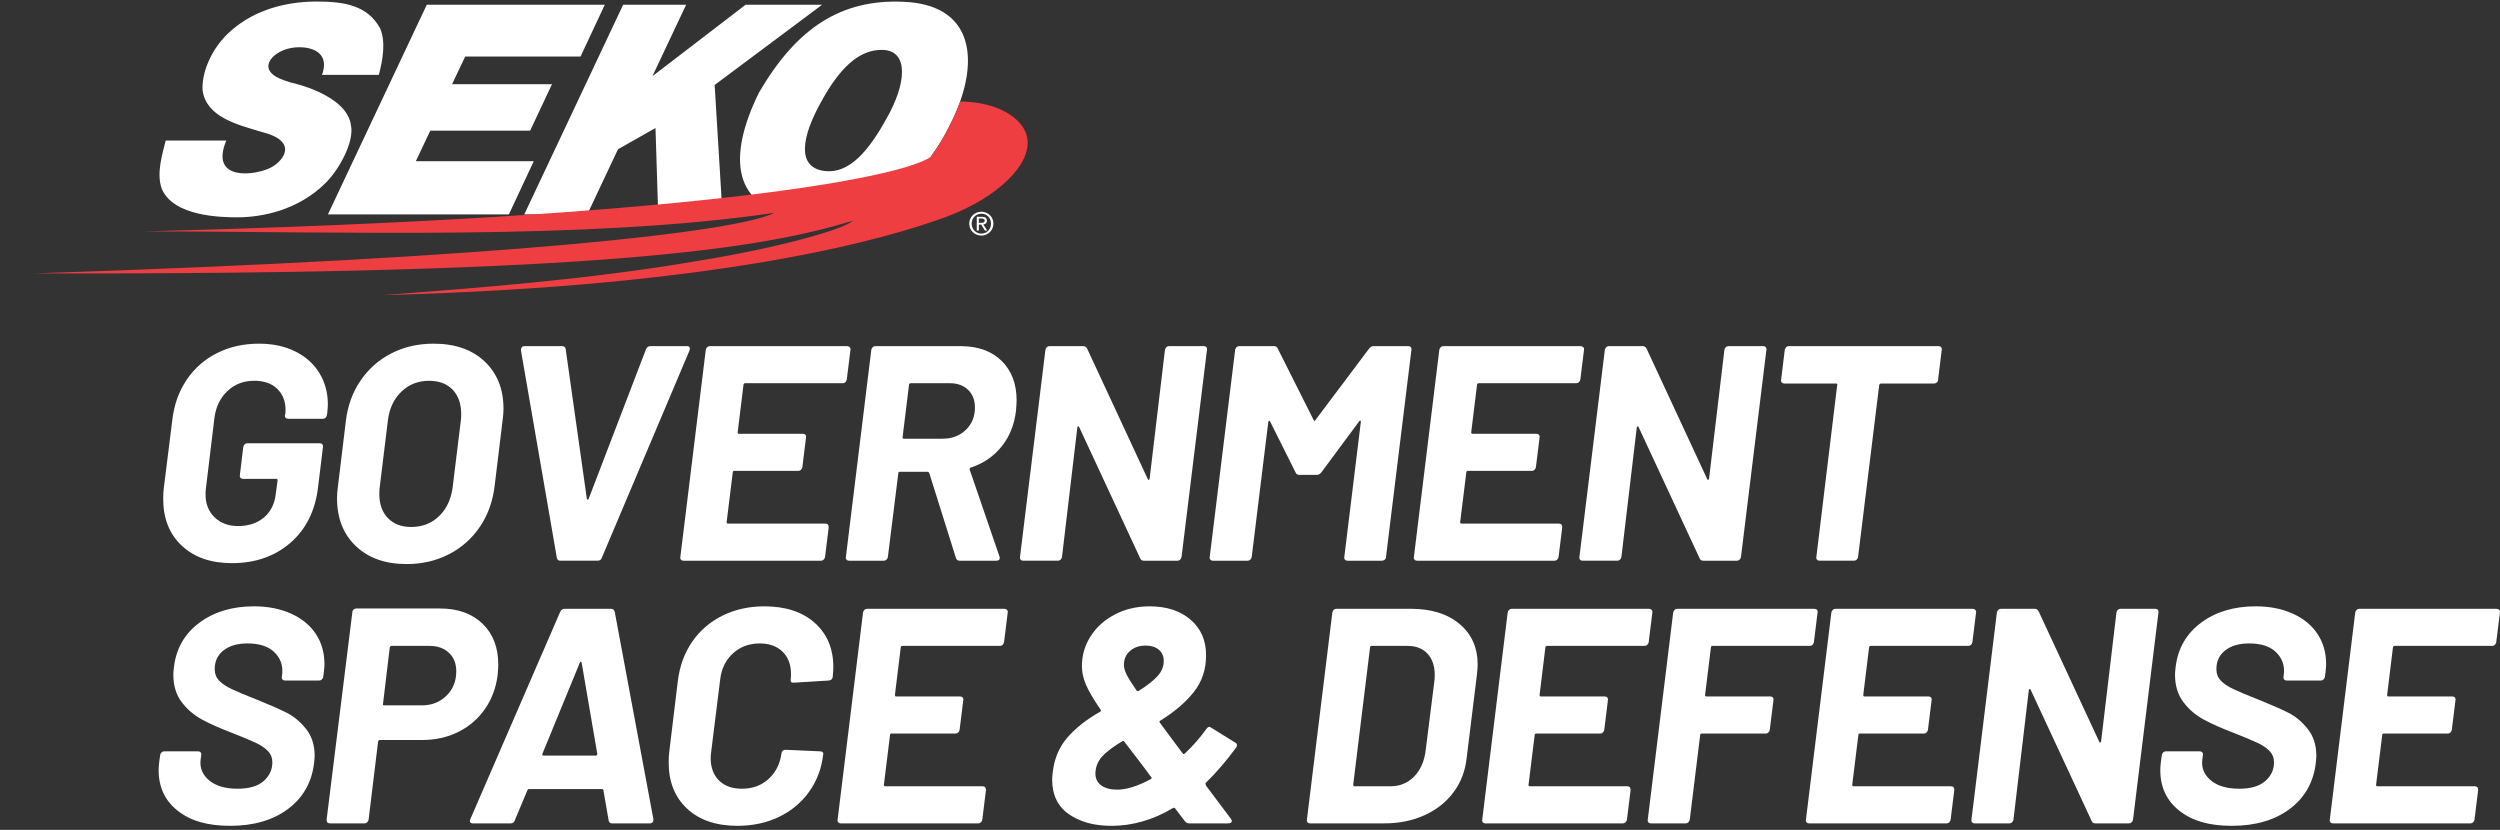 <?xml version="1.0" encoding="UTF-8"?>
<svg id="Layer_1" data-name="Layer 1" xmlns="http://www.w3.org/2000/svg" viewBox="0 0 3000 995.87">
  <rect x="0" y="0" width="3000" height="995.87" fill="#333333" stroke="none"/>
  <g>
    <path d="M629.15,257.25h75.59l36.83-78.14,45.02-25.48,3.26,103.62h77.17l-9.44-155.27L986.61,5.65h-91.82l-111.89,85.78,40.48-85.78h-75.59l-118.64,251.6ZM696.63,67.84l29.15-62.18h-213.62l-118.65,251.6h217.15l29.86-63.8h-141.53l17.34-36.67h119.86l26.2-55.77h-119.89l15.74-33.18h138.39ZM322.02,78.69c1.03-11.14,17.62-22.01,37.08-22.01s36.14,9.25,27.28,33.15h68.22c4.72-17.82,8.6-39.85,1.4-56.11-14.94-26.77-41.63-31.87-75.75-31.87-43.04,0-80.62,13.05-107.59,39.21-20.71,20.41-30.85,48.14-29.55,67.3,4.35,31.86,41.15,41.12,70.12,49.73,46.69,11.48,26.05,35.37,12.33,42.72-18.26,9.89-74.82,17.52-54.01-32.19h-72.71c-3.62,14.98-11.75,39.82-4.52,58.36,14.28,32.82,71.09,33.79,90.55,33.79,28.69,0,72.89-8.01,106.38-41.77,16.47-16.59,33.58-48.81,30.02-67.92-4.36-37.97-72.11-51.98-72.11-51.98-9.42-2.87-27.74-8.3-27.12-20.41M1058.89,59.87c-28.84-.61-52.38,23.26-74.13,63.46-21.91,39.55-30.06,77.81,5.19,81.94,29.12,3.16,52.15-23.59,74.12-63.45,23.67-41.45,26.87-81.34-5.18-81.95M1152.13,121.85c-3.24,9.17-7.26,18.44-11.96,27.63-6.78,13.89-14.62,26.9-23.4,38.8-35.16,47.51-86.29,77.19-152.49,71.84-88.16-7.66-90.95-73.33-53.39-149.24C956.18,33.4,1009.35-1.35,1084.64,2.15c76.65,3.34,88.92,59.29,67.49,119.7" style="fill: #fff; stroke-width: 0px;"/>
    <path d="M1222.48,146.31c4.89,5.11,8.23,10.88,9.78,17.27,7.89,32.54-35.54,74.04-97.12,96.75-68.27,25.17-263.02,83.11-675.7,93.8,112.4-8.52,250.04-18.81,380.44-41.49,91.44-14.69,172.26-37.04,183.5-47.76-106.51,32.36-290.31,65.08-981.35,63.16,566.65-18.35,841.66-49.58,887.36-72.65-226.37,33.34-524.88,22.26-756.5,22.26,649.44-16.19,903.65-62.88,943.65-89.11l.23-.26c8.78-11.9,16.62-24.91,23.4-38.8,4.69-9.19,8.72-18.45,11.96-27.63h-.04s45.62-1.45,70.12,24.23l.28.23Z" style="fill: #ef3e42; stroke-width: 0px;"/>
    <path d="M1177.61,267.38c2.13,0,4.02-.16,4.02-2.68,0-2.06-1.85-2.45-3.63-2.45h-3.39v5.13h2.99ZM1174.62,276.66h-2.51v-16.51h6.32c3.86,0,5.79,1.43,5.79,4.69,0,2.95-1.84,4.26-4.26,4.52l4.7,7.29h-2.8l-4.35-7.15h-2.89v7.15ZM1177.64,280.33c6.47,0,11.58-5.06,11.58-11.98s-5.11-11.92-11.58-11.92-11.64,5.13-11.64,11.92,5.08,11.98,11.64,11.98M1163.1,268.36c0-8.21,6.67-14.27,14.54-14.27s14.45,6.06,14.45,14.27-6.64,14.35-14.45,14.35-14.54-6.05-14.54-14.35" style="fill: #fff; stroke-width: 0px;"/>
  </g>
  <g>
    <path d="M218.13,654.82c-14.84-13.98-22.26-32.61-22.26-55.92,0-5.89.24-10.41.74-13.61l10.3-82.39c2.21-17.9,7.97-33.72,17.29-47.45,9.31-13.73,21.46-24.34,36.42-31.82,14.95-7.48,31.63-11.22,50.03-11.22,16.67,0,31.27,3.13,43.77,9.38,12.51,6.26,22.13,14.9,28.88,25.94,6.74,11.04,10.11,23.54,10.11,37.52,0,2.46-.25,5.89-.73,10.3l-.37,2.57c-.25,1.23-.8,2.27-1.65,3.13-.86.86-1.91,1.28-3.13,1.28h-41.93c-1.23,0-2.21-.43-2.95-1.28-.73-.86-.98-1.9-.73-3.13l.37-1.1c.24-1.23.37-2.95.37-5.15,0-10.3-3.31-18.7-9.93-25.2-6.62-6.49-15.82-9.75-27.59-9.75-12.75,0-23.49,4.1-32.18,12.32-8.71,8.22-13.92,18.94-15.64,32.19l-10.3,85.34c-.25,1.47-.37,3.68-.37,6.63,0,11.28,3.62,20.41,10.85,27.4,7.23,6.98,16.61,10.48,28.14,10.48,12.51,0,22.81-3.36,30.9-10.11,8.09-6.74,12.88-16.12,14.35-28.14l2.21-16.55c0-1.22-.49-1.84-1.47-1.84h-40.1c-1.23,0-2.21-.43-2.94-1.29-.74-.86-.98-1.9-.74-3.13l4.05-33.84c.24-1.22.8-2.26,1.66-3.13.86-.86,1.9-1.28,3.13-1.28h87.18c1.23,0,2.21.43,2.95,1.28.73.86.97,1.91.73,3.13l-5.89,48.55c-3.44,28.2-14.53,50.39-33.29,66.58-18.76,16.18-42.12,24.28-70.07,24.28-25.26,0-45.31-6.99-60.14-20.97Z" style="fill: #fff; stroke-width: 0px;"/>
    <path d="M427.06,655.37c-15.08-14.35-22.62-33.53-22.62-57.57,0-4.41.37-9.2,1.1-14.35l9.56-78.71c2.21-18.15,8.09-34.21,17.66-48.19,9.56-13.98,21.89-24.83,36.97-32.55,15.08-7.72,31.94-11.59,50.58-11.59,25.75,0,46.16,7.12,61.25,21.34,15.08,14.23,22.62,33.1,22.62,56.64,0,4.66-.37,9.45-1.1,14.35l-9.56,78.71c-2.21,18.4-8.09,34.64-17.66,48.74-9.56,14.1-21.95,25.07-37.15,32.92-15.21,7.84-32.13,11.77-50.76,11.77-25.51,0-45.79-7.17-60.88-21.52ZM526.75,619.5c8.95-8.58,14.4-19.99,16.37-34.21l9.93-80.92c.24-1.71.37-4.29.37-7.72,0-12.25-3.44-21.94-10.3-29.06-6.87-7.11-16.31-10.66-28.33-10.66-13,0-24.03,4.35-33.1,13.05-9.08,8.71-14.47,20.18-16.19,34.39l-9.93,80.92c-.25,1.72-.37,4.29-.37,7.72,0,12.02,3.43,21.58,10.3,28.69,6.86,7.12,16.19,10.67,27.96,10.67,13.24,0,24.34-4.29,33.29-12.88Z" style="fill: #fff; stroke-width: 0px;"/>
    <path d="M668.18,669.16l-43.04-248.66v-.74c0-1.22.37-2.26,1.1-3.12.74-.86,1.71-1.29,2.95-1.29h45.24c2.69,0,4.17,1.23,4.41,3.68l25.38,179.5c.24.74.61,1.11,1.1,1.11s.86-.37,1.1-1.11l68.79-179.5c.98-2.45,2.81-3.68,5.52-3.68h43.77c1.47,0,2.45.49,2.94,1.47.49.98.49,2.21,0,3.68l-105.2,248.66c-.74,2.46-2.46,3.68-5.15,3.68h-44.88c-2.21,0-3.55-1.22-4.05-3.68Z" style="fill: #fff; stroke-width: 0px;"/>
    <path d="M1014.5,458.57c-.86.86-1.9,1.29-3.13,1.29h-117.34c-.49,0-.92.18-1.29.55-.37.37-.55.8-.55,1.29l-6.99,57.02c0,1.22.49,1.84,1.47,1.84h76.88c1.22,0,2.21.43,2.94,1.28.74.86.98,1.91.74,3.13l-4.42,35.68c-.25,1.23-.8,2.27-1.65,3.13-.86.86-1.9,1.29-3.13,1.29h-76.88c-1.23,0-1.84.62-1.84,1.84l-7.35,59.59c0,1.23.49,1.84,1.47,1.84h116.97c2.7,0,4.05,1.47,4.05,4.41l-4.41,35.68c-.25,1.23-.8,2.26-1.66,3.12-.86.86-1.9,1.29-3.13,1.29h-165.16c-1.23,0-2.21-.43-2.94-1.29-.74-.86-.99-1.89-.74-3.12l30.53-248.67c.24-1.22.79-2.26,1.65-3.12.86-.86,1.9-1.29,3.13-1.29h164.79c1.23,0,2.26.43,3.13,1.29.85.86,1.16,1.9.92,3.12l-4.42,35.68c-.25,1.23-.8,2.27-1.66,3.12Z" style="fill: #fff; stroke-width: 0px;"/>
    <path d="M1147.11,669.53l-32-101.89c-.49-.97-1.23-1.47-2.21-1.47h-33.11c-1.23,0-1.84.62-1.84,1.84l-12.51,100.43c-.25,1.23-.8,2.26-1.65,3.12-.86.86-1.91,1.29-3.13,1.29h-41.93c-1.23,0-2.21-.43-2.94-1.29-.74-.86-.99-1.89-.74-3.12l30.53-248.67c.24-1.22.79-2.26,1.65-3.12.86-.86,1.9-1.29,3.13-1.29h102.26c20.84,0,37.27,5.89,49.29,17.66,12.01,11.77,18.02,27.59,18.02,47.45,0,2.46-.25,6.62-.73,12.5-1.97,16.68-7.72,30.96-17.29,42.86-9.56,11.89-21.83,20.29-36.79,25.2-1.47.49-1.96,1.35-1.47,2.57l35.68,104.1c.24.5.37,1.11.37,1.84,0,2.21-1.35,3.31-4.05,3.31h-44.14c-2.21,0-3.68-1.11-4.42-3.31ZM1091.38,460.41c-.37.37-.55.8-.55,1.29l-7.72,62.9c0,1.23.49,1.84,1.47,1.84h46.72c11.04,0,20.23-3.5,27.59-10.49,7.35-6.98,11.03-16,11.03-27.04,0-8.82-2.76-15.87-8.27-21.15-5.52-5.27-12.82-7.91-21.89-7.91h-47.08c-.49,0-.92.18-1.29.55Z" style="fill: #fff; stroke-width: 0px;"/>
    <path d="M1399.63,416.64c.86-.86,1.9-1.29,3.13-1.29h41.94c1.22,0,2.21.43,2.94,1.29s.98,1.9.74,3.12l-30.53,248.67c-.25,1.23-.8,2.26-1.66,3.12-.86.86-1.9,1.29-3.13,1.29h-40.46c-2.21,0-3.68-.97-4.42-2.95l-73.2-157.44c-.25-.73-.62-1.04-1.1-.92-.49.12-.86.67-1.11,1.66l-18.39,155.23c-.25,1.23-.8,2.26-1.65,3.12-.86.86-1.91,1.29-3.13,1.29h-41.93c-1.23,0-2.21-.43-2.94-1.29-.74-.86-.99-1.89-.74-3.12l30.53-248.67c.24-1.22.79-2.26,1.65-3.12.86-.86,1.9-1.29,3.13-1.29h40.46c2.21,0,3.8.98,4.78,2.94l72.83,156.7c.24.73.61,1.05,1.1.92.49-.12.86-.67,1.1-1.65l18.39-154.5c.24-1.22.8-2.26,1.66-3.12Z" style="fill: #fff; stroke-width: 0px;"/>
    <path d="M1648.49,415.35h41.55c1.23,0,2.21.43,2.95,1.29.73.86.98,1.9.73,3.12l-30.53,248.67c0,1.23-.48,2.26-1.47,3.12-.98.86-2.08,1.29-3.31,1.29h-41.57c-1.23,0-2.2-.43-2.95-1.29-.73-.86-.98-1.89-.73-3.12l19.86-162.22c0-.97-.23-1.47-.73-1.47s-.98.37-1.47,1.1l-45.25,61.06c-1.47,1.96-3.31,2.94-5.51,2.94h-20.98c-2.2,0-3.68-.97-4.41-2.94l-30.54-61.06c-.25-.73-.62-1.04-1.1-.92-.5.12-.86.67-1.1,1.66l-19.88,161.85c-.25,1.23-.79,2.26-1.66,3.12-.85.86-1.89,1.29-3.12,1.29h-41.93c-1.23,0-2.21-.43-2.94-1.29-.74-.86-.99-1.89-.74-3.12l30.53-248.67c.24-1.22.79-2.26,1.65-3.12.86-.86,1.9-1.29,3.13-1.29h41.93c2.21,0,3.68.98,4.41,2.94l43.05,85.71c.73,1.47,1.47,1.47,2.2,0l64.38-85.71c1.47-1.96,3.31-2.94,5.53-2.94Z" style="fill: #fff; stroke-width: 0px;"/>
    <path d="M1894.75,458.57c-.86.86-1.9,1.29-3.12,1.29h-117.35c-.49,0-.92.18-1.28.55s-.56.8-.56,1.29l-6.98,57.02c0,1.22.48,1.84,1.47,1.84h76.88c1.22,0,2.21.43,2.94,1.28.74.86.97,1.91.74,3.13l-4.42,35.68c-.24,1.23-.8,2.27-1.66,3.13-.86.86-1.9,1.29-3.12,1.29h-76.88c-1.23,0-1.84.62-1.84,1.84l-7.36,59.59c0,1.23.49,1.84,1.47,1.84h116.97c2.69,0,4.05,1.47,4.05,4.41l-4.42,35.68c-.24,1.23-.8,2.26-1.65,3.12-.86.86-1.91,1.29-3.13,1.29h-165.16c-1.23,0-2.21-.43-2.95-1.29-.73-.86-.98-1.89-.73-3.12l30.53-248.67c.24-1.22.79-2.26,1.66-3.12.86-.86,1.89-1.29,3.12-1.29h164.8c1.22,0,2.26.43,3.13,1.29.86.86,1.16,1.9.92,3.12l-4.41,35.68c-.25,1.23-.8,2.27-1.66,3.12Z" style="fill: #fff; stroke-width: 0px;"/>
    <path d="M2070.94,416.64c.86-.86,1.9-1.29,3.13-1.29h41.94c1.22,0,2.21.43,2.95,1.29.73.86.97,1.9.73,3.12l-30.53,248.67c-.25,1.23-.8,2.26-1.66,3.12-.86.86-1.9,1.29-3.13,1.29h-40.46c-2.21,0-3.68-.97-4.41-2.95l-73.2-157.44c-.25-.73-.62-1.04-1.11-.92s-.86.67-1.1,1.66l-18.4,155.23c-.25,1.23-.8,2.26-1.66,3.12-.86.86-1.9,1.29-3.12,1.29h-41.94c-1.23,0-2.21-.43-2.95-1.29-.73-.86-.98-1.89-.73-3.12l30.53-248.67c.24-1.22.79-2.26,1.66-3.12.86-.86,1.89-1.29,3.12-1.29h40.46c2.21,0,3.8.98,4.79,2.94l72.83,156.7c.24.73.61,1.05,1.1.92.49-.12.86-.67,1.11-1.65l18.4-154.5c.24-1.22.79-2.26,1.65-3.12Z" style="fill: #fff; stroke-width: 0px;"/>
    <path d="M2329.36,416.64c.73.86.97,1.9.73,3.12l-4.41,36.05c0,1.23-.5,2.27-1.47,3.13-.98.86-2.09,1.28-3.31,1.28h-63.64c-.98,0-1.72.62-2.21,1.84l-25.38,206.36c-.25,1.23-.81,2.26-1.66,3.12-.86.86-1.91,1.29-3.13,1.29h-41.57c-1.22,0-2.21-.43-2.94-1.29-.74-.86-.98-1.89-.74-3.12l25.01-206.36c.49-1.22,0-1.84-1.47-1.84h-62.17c-1.23,0-2.21-.43-2.94-1.28-.74-.86-.98-1.9-.74-3.13l4.42-36.05c.24-1.22.79-2.26,1.66-3.12.85-.86,1.89-1.29,3.12-1.29h179.88c1.22,0,2.21.43,2.95,1.29Z" style="fill: #fff; stroke-width: 0px;"/>
    <path d="M213.35,972.96c-15.33-12.01-22.99-28.33-22.99-48.92,0-2.21.24-5.52.73-9.94l1.11-8.09c.24-1.22.79-2.26,1.65-3.12.86-.86,1.9-1.29,3.13-1.29h40.83c1.22,0,2.21.43,2.94,1.29.74.86.98,1.9.74,3.12l-.74,5.52c-1.23,9.81,2.14,18.09,10.12,24.83,7.97,6.75,19.43,10.11,34.39,10.11,13.73,0,24.09-3.06,31.08-9.19,6.99-6.13,10.48-13.62,10.48-22.44,0-5.39-1.78-9.93-5.34-13.61-3.56-3.68-8.34-6.93-14.35-9.75-6.01-2.82-15.51-6.81-28.51-11.96-14.23-5.39-26.24-10.72-36.05-16-9.81-5.27-18.03-12.32-24.65-21.15-6.62-8.83-9.93-19.74-9.93-32.74,0-1.71.24-4.79.74-9.2,2.69-22.31,12.87-40.03,30.53-53.16,17.66-13.11,39.48-19.68,65.48-19.68,16.67,0,31.45,2.89,44.32,8.65,12.88,5.76,22.81,13.85,29.8,24.27,6.99,10.43,10.48,22.62,10.48,36.6,0,1.97-.25,5.15-.74,9.56l-.73,5.52c-.25,1.23-.8,2.27-1.66,3.13-.86.86-1.9,1.29-3.13,1.29h-41.2c-1.23,0-2.21-.43-2.94-1.29-.74-.86-.99-1.9-.74-3.13l.37-2.94c1.22-10.3-1.78-19.07-9.01-26.3-7.24-7.23-18.09-10.85-32.55-10.85-12.02,0-21.58,2.76-28.69,8.28-7.12,5.52-10.67,13.05-10.67,22.62,0,5.4,1.71,9.94,5.15,13.62,3.43,3.68,8.52,7.11,15.27,10.3,6.74,3.19,16.98,7.48,30.71,12.88,15.2,6.13,27.04,11.34,35.5,15.63,8.46,4.29,16.12,10.73,22.99,19.31,6.86,8.59,10.3,19.38,10.3,32.37,0,1.71-.25,4.78-.74,9.2-2.94,23.05-13.43,41.26-31.45,54.62-18.02,13.37-41.01,20.05-68.97,20.05s-47.76-6.01-63.08-18.03Z" style="fill: #fff; stroke-width: 0px;"/>
    <path d="M578.98,748.39c12.63,12.14,18.94,28.51,18.94,49.11,0,2.45-.25,6.62-.74,12.5-1.96,15.45-7.05,29.06-15.27,40.83-8.22,11.78-18.82,20.92-31.82,27.41-13,6.5-27.47,9.75-43.4,9.75h-50.76c-.99,0-1.72.62-2.21,1.84l-11.4,93.8c-.25,1.23-.8,2.26-1.65,3.12-.86.86-1.91,1.29-3.13,1.29h-41.57c-2.7,0-4.05-1.47-4.05-4.41l30.9-249.03c0-1.22.49-2.26,1.47-3.13.97-.86,2.08-1.29,3.31-1.29h100.42c21.33,0,38.31,6.08,50.95,18.21ZM535.76,834.83c7.85-7.72,11.77-17.47,11.77-29.24,0-9.31-2.94-16.74-8.83-22.26-5.89-5.52-13.74-8.27-23.54-8.27h-45.24c-.98,0-1.72.62-2.21,1.84l-8.09,67.68c-.49,1.23,0,1.84,1.47,1.84h45.24c11.77,0,21.58-3.86,29.43-11.59Z" style="fill: #fff; stroke-width: 0px;"/>
    <path d="M730.35,984.36l-6.26-36.05c0-.24-.13-.55-.37-.92-.25-.37-.62-.55-1.11-.55h-87.91c-.74,0-1.35.49-1.84,1.47l-15.08,36.05c-.74,2.46-2.33,3.68-4.78,3.68h-45.61c-1.47,0-2.52-.49-3.13-1.47-.62-.97-.55-2.21.18-3.68l107.78-248.66c1.22-2.45,2.94-3.68,5.15-3.68h55.92c2.21,0,3.68,1.23,4.41,3.68l46.35,248.66v1.11c0,1.23-.37,2.21-1.11,2.94-.73.74-1.72,1.11-2.94,1.11h-45.61c-2.21,0-3.56-1.22-4.05-3.68ZM652,906.75h62.9c1.22,0,1.84-.74,1.84-2.21l-18.76-109.25c-.25-.97-.62-1.41-1.1-1.28-.49.12-.86.55-1.11,1.28l-44.87,109.25c-.25,1.47.12,2.21,1.1,2.21Z" style="fill: #fff; stroke-width: 0px;"/>
    <path d="M824.51,970.39c-14.71-13.73-22.07-32.12-22.07-55.18,0-5.89.24-10.42.74-13.61l10.3-84.97c2.21-17.66,7.97-33.23,17.29-46.72,9.31-13.48,21.46-23.91,36.42-31.26,14.95-7.36,31.63-11.04,50.03-11.04,25.5,0,45.67,6.63,60.51,19.87,14.83,13.24,22.25,30.9,22.25,52.97,0,2.7-.25,6.75-.73,12.14-.49,2.46-2.09,3.81-4.78,4.05l-41.94,2.57h-.74c-2.46,0-3.44-1.35-2.94-4.05.24-1.47.37-3.55.37-6.25,0-11.28-3.37-20.23-10.11-26.85-6.75-6.63-15.88-9.94-27.41-9.94-12.75,0-23.49,3.99-32.18,11.96-8.71,7.97-13.8,18.33-15.27,31.08l-11.04,88.65c-.25,1.47-.37,3.56-.37,6.25,0,11.04,3.31,19.87,9.93,26.49,6.62,6.63,15.82,9.93,27.59,9.93,12.75,0,23.42-3.92,32-11.77,8.58-7.84,13.73-18.15,15.45-30.9.49-2.7,2.08-4.05,4.78-4.05l41.57,1.84c1.22,0,2.21.31,2.94.92.74.62.98,1.54.74,2.76-1.97,16.92-7.6,31.88-16.92,44.87-9.32,13-21.4,23.06-36.23,30.17-14.84,7.12-31.45,10.67-49.84,10.67-25.51,0-45.61-6.87-60.33-20.6Z" style="fill: #fff; stroke-width: 0px;"/>
    <path d="M1203.21,773.77c-.86.86-1.9,1.29-3.13,1.29h-117.34c-.49,0-.92.18-1.29.55-.37.37-.55.8-.55,1.29l-6.99,57.02c0,1.22.49,1.84,1.47,1.84h76.88c1.22,0,2.21.43,2.94,1.28.74.86.98,1.91.74,3.13l-4.42,35.68c-.25,1.23-.8,2.27-1.65,3.13-.86.86-1.9,1.29-3.13,1.29h-76.88c-1.23,0-1.84.62-1.84,1.84l-7.35,59.59c0,1.23.49,1.84,1.47,1.84h116.97c2.7,0,4.05,1.47,4.05,4.41l-4.41,35.68c-.25,1.23-.8,2.26-1.66,3.12-.86.86-1.9,1.29-3.13,1.29h-165.16c-1.23,0-2.21-.43-2.94-1.29-.74-.86-.99-1.89-.74-3.12l30.53-248.67c.24-1.22.79-2.26,1.65-3.13.86-.85,1.9-1.28,3.13-1.28h164.79c1.23,0,2.26.43,3.13,1.28.85.86,1.16,1.91.92,3.13l-4.42,35.68c-.25,1.22-.8,2.26-1.66,3.12Z" style="fill: #fff; stroke-width: 0px;"/>
    <path d="M1478.16,985.09c0,1.97-1.47,2.95-4.42,2.95h-46.71c-1.97,0-3.68-.86-5.15-2.57l-11.77-15.45c-.49-.74-1.35-.86-2.58-.37-23.79,14.23-48.43,21.34-73.94,21.34-20.6,0-37.58-4.66-50.95-13.98-13.37-9.31-20.05-23.17-20.05-41.56,0-1.71.24-4.79.74-9.2,1.96-16.43,7.91-30.28,17.84-41.57,9.93-11.28,22.87-21.46,38.81-30.53,1.47-.97,1.71-1.84.74-2.57-8.59-12.51-14.47-22.56-17.66-30.17-3.19-7.6-4.78-14.96-4.78-22.07,0-13,3.5-24.95,10.48-35.87,6.99-10.91,16.67-19.62,29.06-26.12,12.38-6.49,26.3-9.75,41.75-9.75,20.35,0,36.72,5.34,49.11,16.01,12.38,10.66,18.58,24.82,18.58,42.49s-4.91,31.95-14.72,44.32c-9.81,12.39-23.05,23.72-39.73,34.03-1.47.73-1.84,1.6-1.1,2.57l11.4,15.45,16.19,21.7c.73.98,1.59.98,2.57,0,9.81-9.31,18.39-19.13,25.75-29.43,1.96-2.7,3.92-3.19,5.89-1.47l29.06,18.03c1.22.73,1.84,1.71,1.84,2.94,0,.73-.37,1.72-1.1,2.95-11.53,15.69-23.67,29.79-36.42,42.3-.49.49-.37,1.6.37,3.31l29.8,39.73c.74.74,1.1,1.6,1.1,2.57ZM1380.68,935.07c1.47-.97,1.71-1.84.74-2.57l-10.67-14.34-5.89-7.72c-.98-1.23-6.26-8.1-15.82-20.6-.25-.74-.98-.86-2.21-.37-9.08,5.39-16.25,10.55-21.52,15.45-5.27,4.9-8.64,10.55-10.11,16.91-.49,2.95-.74,5.03-.74,6.26,0,6.13,2.33,10.91,6.99,14.34,4.66,3.44,11.04,5.15,19.13,5.15,11.28,0,24.65-4.17,40.1-12.51ZM1356.04,781.13c-4.91,4.29-7.36,9.87-7.36,16.74,0,3.19.97,6.87,2.94,11.04,1.96,4.17,6.01,10.66,12.14,19.49.49.98,1.34,1.23,2.57.73,9.81-6.13,17.29-11.95,22.44-17.47,5.15-5.52,7.72-11.71,7.72-18.58,0-5.64-1.97-10.11-5.89-13.43-3.93-3.31-9.2-4.96-15.82-4.96-7.6,0-13.86,2.15-18.76,6.43Z" style="fill: #fff; stroke-width: 0px;"/>
    <path d="M1569.02,986.75c-.73-.86-.98-1.89-.73-3.12l30.53-248.67c.24-1.22.79-2.26,1.66-3.13.86-.85,1.89-1.28,3.12-1.28h89.39c24.52,0,44.02,6.07,58.48,18.2,14.47,12.14,21.71,28.39,21.71,48.74,0,2.45-.25,6.13-.74,11.03l-12.5,101.53c-1.72,15.45-6.99,29.06-15.82,40.84-8.83,11.77-20.42,20.91-34.77,27.4-14.34,6.5-30.34,9.75-48,9.75h-89.38c-1.23,0-2.21-.43-2.95-1.29ZM1625.3,943.53h43.4c11.04,0,20.35-3.8,27.96-11.4,7.6-7.6,12.26-17.78,13.98-30.53l10.67-84.6c.24-1.71.37-4.05.37-6.99,0-10.79-2.89-19.31-8.65-25.56-5.76-6.25-13.79-9.38-24.09-9.38h-43.04c-.49,0-.92.18-1.28.55-.37.37-.56.8-.56,1.29l-20.23,164.8c0,1.23.49,1.84,1.47,1.84Z" style="fill: #fff; stroke-width: 0px;"/>
    <path d="M1976.78,773.77c-.86.86-1.9,1.29-3.12,1.29h-117.35c-.49,0-.92.18-1.28.55-.37.37-.56.8-.56,1.29l-6.98,57.02c0,1.22.48,1.84,1.47,1.84h76.88c1.22,0,2.21.43,2.94,1.28.74.86.97,1.91.74,3.13l-4.42,35.68c-.24,1.23-.8,2.27-1.66,3.13-.86.86-1.9,1.29-3.12,1.29h-76.88c-1.23,0-1.84.62-1.84,1.84l-7.36,59.59c0,1.23.49,1.84,1.47,1.84h116.97c2.69,0,4.05,1.47,4.05,4.41l-4.42,35.68c-.24,1.23-.8,2.26-1.65,3.12-.86.86-1.91,1.29-3.13,1.29h-165.16c-1.23,0-2.21-.43-2.95-1.29-.73-.86-.98-1.89-.73-3.12l30.53-248.67c.24-1.22.79-2.26,1.66-3.13.86-.85,1.89-1.28,3.12-1.28h164.8c1.22,0,2.26.43,3.13,1.28.86.86,1.16,1.91.92,3.13l-4.41,35.68c-.25,1.22-.8,2.26-1.66,3.12Z" style="fill: #fff; stroke-width: 0px;"/>
    <path d="M2175.03,773.77c-.86.86-1.91,1.29-3.13,1.29h-116.97c-.49,0-.92.18-1.28.55-.37.37-.56.8-.56,1.29l-6.98,57.02c0,1.22.48,1.84,1.47,1.84h76.88c1.22,0,2.21.43,2.94,1.28.74.86.97,1.91.74,3.13l-4.42,35.68c-.24,1.23-.8,2.27-1.66,3.13-.86.86-1.9,1.29-3.12,1.29h-76.88c-1.23,0-1.84.62-1.84,1.84l-12.51,101.53c-.25,1.23-.8,2.26-1.66,3.12-.86.86-1.9,1.29-3.12,1.29h-41.94c-1.23,0-2.21-.43-2.95-1.29-.73-.86-.98-1.89-.73-3.12l30.53-248.67c.24-1.22.79-2.26,1.66-3.13.86-.85,1.89-1.28,3.12-1.28h164.8c1.22,0,2.21.43,2.95,1.28.73.86.97,1.91.73,3.13l-4.41,35.68c-.25,1.22-.8,2.26-1.66,3.12Z" style="fill: #fff; stroke-width: 0px;"/>
    <path d="M2365.21,773.77c-.86.86-1.9,1.29-3.12,1.29h-117.35c-.49,0-.92.18-1.28.55-.37.37-.56.8-.56,1.29l-6.98,57.02c0,1.22.48,1.84,1.47,1.84h76.88c1.22,0,2.21.43,2.94,1.28.74.86.97,1.91.74,3.13l-4.42,35.68c-.24,1.23-.8,2.27-1.66,3.13-.86.86-1.9,1.29-3.12,1.29h-76.88c-1.23,0-1.84.62-1.84,1.84l-7.36,59.59c0,1.23.49,1.84,1.47,1.84h116.97c2.69,0,4.05,1.47,4.05,4.41l-4.42,35.68c-.24,1.23-.8,2.26-1.65,3.12-.86.86-1.91,1.29-3.13,1.29h-165.16c-1.23,0-2.21-.43-2.95-1.29-.73-.86-.98-1.89-.73-3.12l30.53-248.67c.24-1.22.79-2.26,1.66-3.13.86-.85,1.89-1.28,3.12-1.28h164.8c1.22,0,2.26.43,3.13,1.28.86.86,1.16,1.91.92,3.13l-4.41,35.68c-.25,1.22-.8,2.26-1.66,3.12Z" style="fill: #fff; stroke-width: 0px;"/>
    <path d="M2541.4,731.83c.86-.85,1.9-1.28,3.13-1.28h41.94c1.22,0,2.21.43,2.95,1.28.73.86.97,1.91.73,3.13l-30.53,248.67c-.25,1.23-.8,2.26-1.66,3.12s-1.9,1.29-3.13,1.29h-40.46c-2.21,0-3.68-.97-4.41-2.95l-73.2-157.44c-.25-.73-.62-1.04-1.11-.92s-.86.67-1.1,1.66l-18.4,155.23c-.25,1.23-.8,2.26-1.66,3.12-.86.86-1.9,1.29-3.12,1.29h-41.94c-1.23,0-2.21-.43-2.95-1.29-.73-.86-.98-1.89-.73-3.12l30.53-248.67c.24-1.22.79-2.26,1.66-3.13.86-.85,1.89-1.28,3.12-1.28h40.46c2.21,0,3.8.98,4.79,2.94l72.83,156.7c.24.73.61,1.05,1.1.92.49-.12.86-.67,1.11-1.65l18.4-154.5c.24-1.22.79-2.26,1.65-3.13Z" style="fill: #fff; stroke-width: 0px;"/>
    <path d="M2615.34,972.96c-15.32-12.01-22.99-28.33-22.99-48.92,0-2.21.24-5.52.74-9.94l1.1-8.09c.24-1.22.79-2.26,1.66-3.12.86-.86,1.9-1.29,3.13-1.29h40.83c1.22,0,2.21.43,2.95,1.29.73.86.97,1.9.73,3.12l-.73,5.52c-1.23,9.81,2.14,18.09,10.11,24.83,7.97,6.75,19.43,10.11,34.39,10.11,13.73,0,24.09-3.06,31.08-9.19s10.48-13.62,10.48-22.44c0-5.39-1.78-9.93-5.33-13.61-3.56-3.68-8.34-6.93-14.35-9.75-6.01-2.82-15.51-6.81-28.51-11.96-14.23-5.39-26.24-10.72-36.04-16-9.81-5.27-18.03-12.32-24.65-21.15-6.63-8.83-9.93-19.74-9.93-32.74,0-1.71.23-4.79.73-9.2,2.7-22.31,12.88-40.03,30.53-53.16,17.66-13.11,39.48-19.68,65.48-19.68,16.67,0,31.45,2.89,44.32,8.65,12.88,5.76,22.81,13.85,29.8,24.27,6.98,10.43,10.48,22.62,10.48,36.6,0,1.97-.25,5.15-.73,9.56l-.74,5.52c-.24,1.23-.8,2.27-1.66,3.13-.86.86-1.9,1.29-3.12,1.29h-41.2c-1.22,0-2.21-.43-2.94-1.29-.74-.86-.98-1.9-.74-3.13l.37-2.94c1.22-10.3-1.79-19.07-9.01-26.3-7.23-7.23-18.09-10.85-32.55-10.85-12.02,0-21.58,2.76-28.69,8.28-7.12,5.52-10.67,13.05-10.67,22.62,0,5.4,1.71,9.94,5.15,13.62,3.43,3.68,8.52,7.11,15.27,10.3,6.74,3.19,16.98,7.48,30.71,12.88,15.2,6.13,27.04,11.34,35.5,15.63,8.46,4.29,16.12,10.73,22.99,19.31,6.86,8.59,10.3,19.38,10.3,32.37,0,1.71-.25,4.78-.73,9.2-2.95,23.05-13.43,41.26-31.46,54.62-18.02,13.37-41.01,20.05-68.97,20.05s-47.76-6.01-63.09-18.03Z" style="fill: #fff; stroke-width: 0px;"/>
    <path d="M2993.85,773.77c-.86.86-1.9,1.29-3.12,1.29h-117.35c-.49,0-.92.18-1.28.55-.37.37-.56.8-.56,1.29l-6.98,57.02c0,1.22.48,1.84,1.47,1.84h76.88c1.22,0,2.21.43,2.94,1.28.74.86.97,1.91.74,3.13l-4.42,35.68c-.24,1.23-.8,2.27-1.66,3.13-.86.86-1.9,1.29-3.12,1.29h-76.88c-1.23,0-1.84.62-1.84,1.84l-7.36,59.59c0,1.23.49,1.84,1.47,1.84h116.97c2.69,0,4.05,1.47,4.05,4.41l-4.42,35.68c-.24,1.23-.8,2.26-1.65,3.12-.86.86-1.91,1.29-3.13,1.29h-165.16c-1.23,0-2.21-.43-2.95-1.29-.73-.86-.98-1.89-.73-3.12l30.53-248.67c.24-1.22.79-2.26,1.66-3.13.86-.85,1.89-1.28,3.12-1.28h164.8c1.22,0,2.26.43,3.13,1.28.86.86,1.16,1.91.92,3.13l-4.41,35.68c-.25,1.22-.8,2.26-1.66,3.12Z" style="fill: #fff; stroke-width: 0px;"/>
  </g>
</svg>